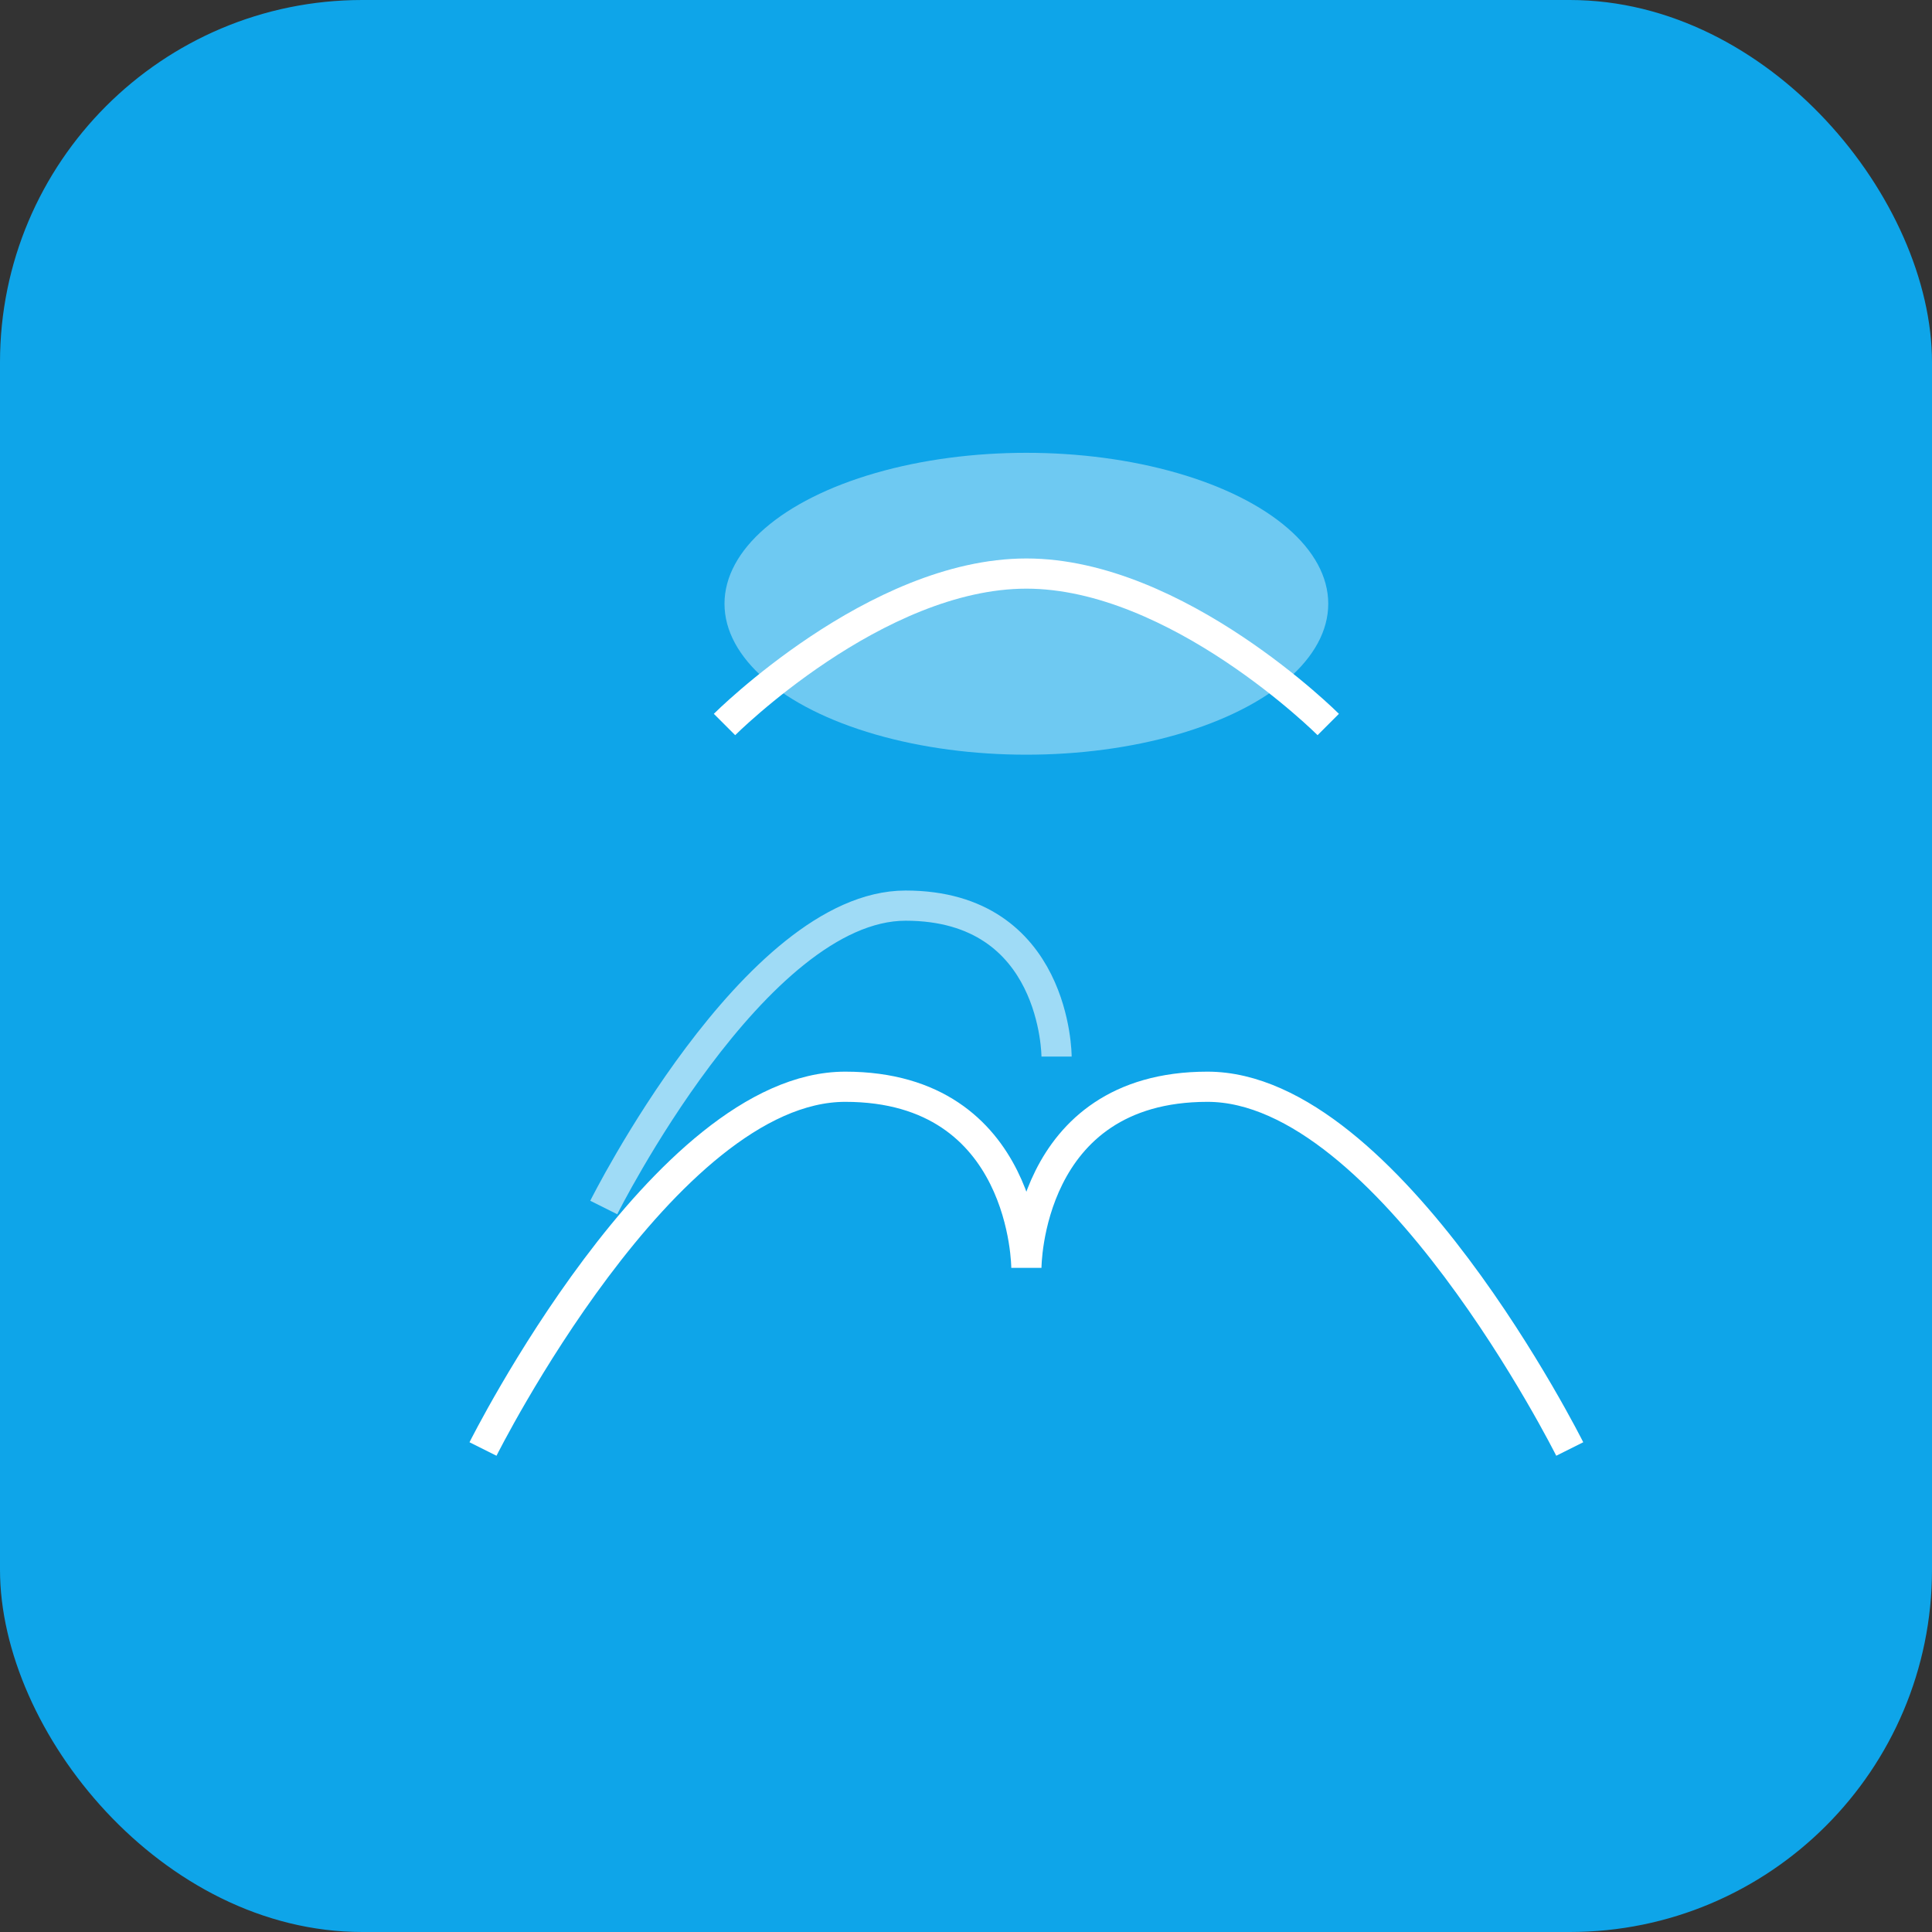 <svg viewBox="0 0 64 64" xmlns="http://www.w3.org/2000/svg">
  <rect x="0" y="0" width="64" height="64" fill="#333333" stroke="none"/>
  <rect width="64" height="64" rx="12" fill="#0EA5E9"/>

  <path
    d="M16 48C16 48 22 36 28 36C34 36 34 42 34 42C34 42 34 36 40 36C46 36 52 48 52 48"
    stroke="white"
    strokeWidth="4"
    strokeLinecap="round"
    strokeLinejoin="round"
    fill="none"
  />

  <path
    d="M20 40C20 40 25 30 30 30C35 30 35 35 35 35"
    stroke="white"
    strokeWidth="3"
    strokeLinecap="round"
    strokeLinejoin="round"
    fill="none"
    opacity="0.6"
  />

  <ellipse
    cx="34"
    cy="20"
    rx="10"
    ry="5"
    fill="white"
    opacity="0.4"
  />

  <path
    d="M24 24C24 24 29 19 34 19C39 19 44 24 44 24"
    stroke="white"
    strokeWidth="3.5"
    strokeLinecap="round"
    fill="none"
  />
</svg>
